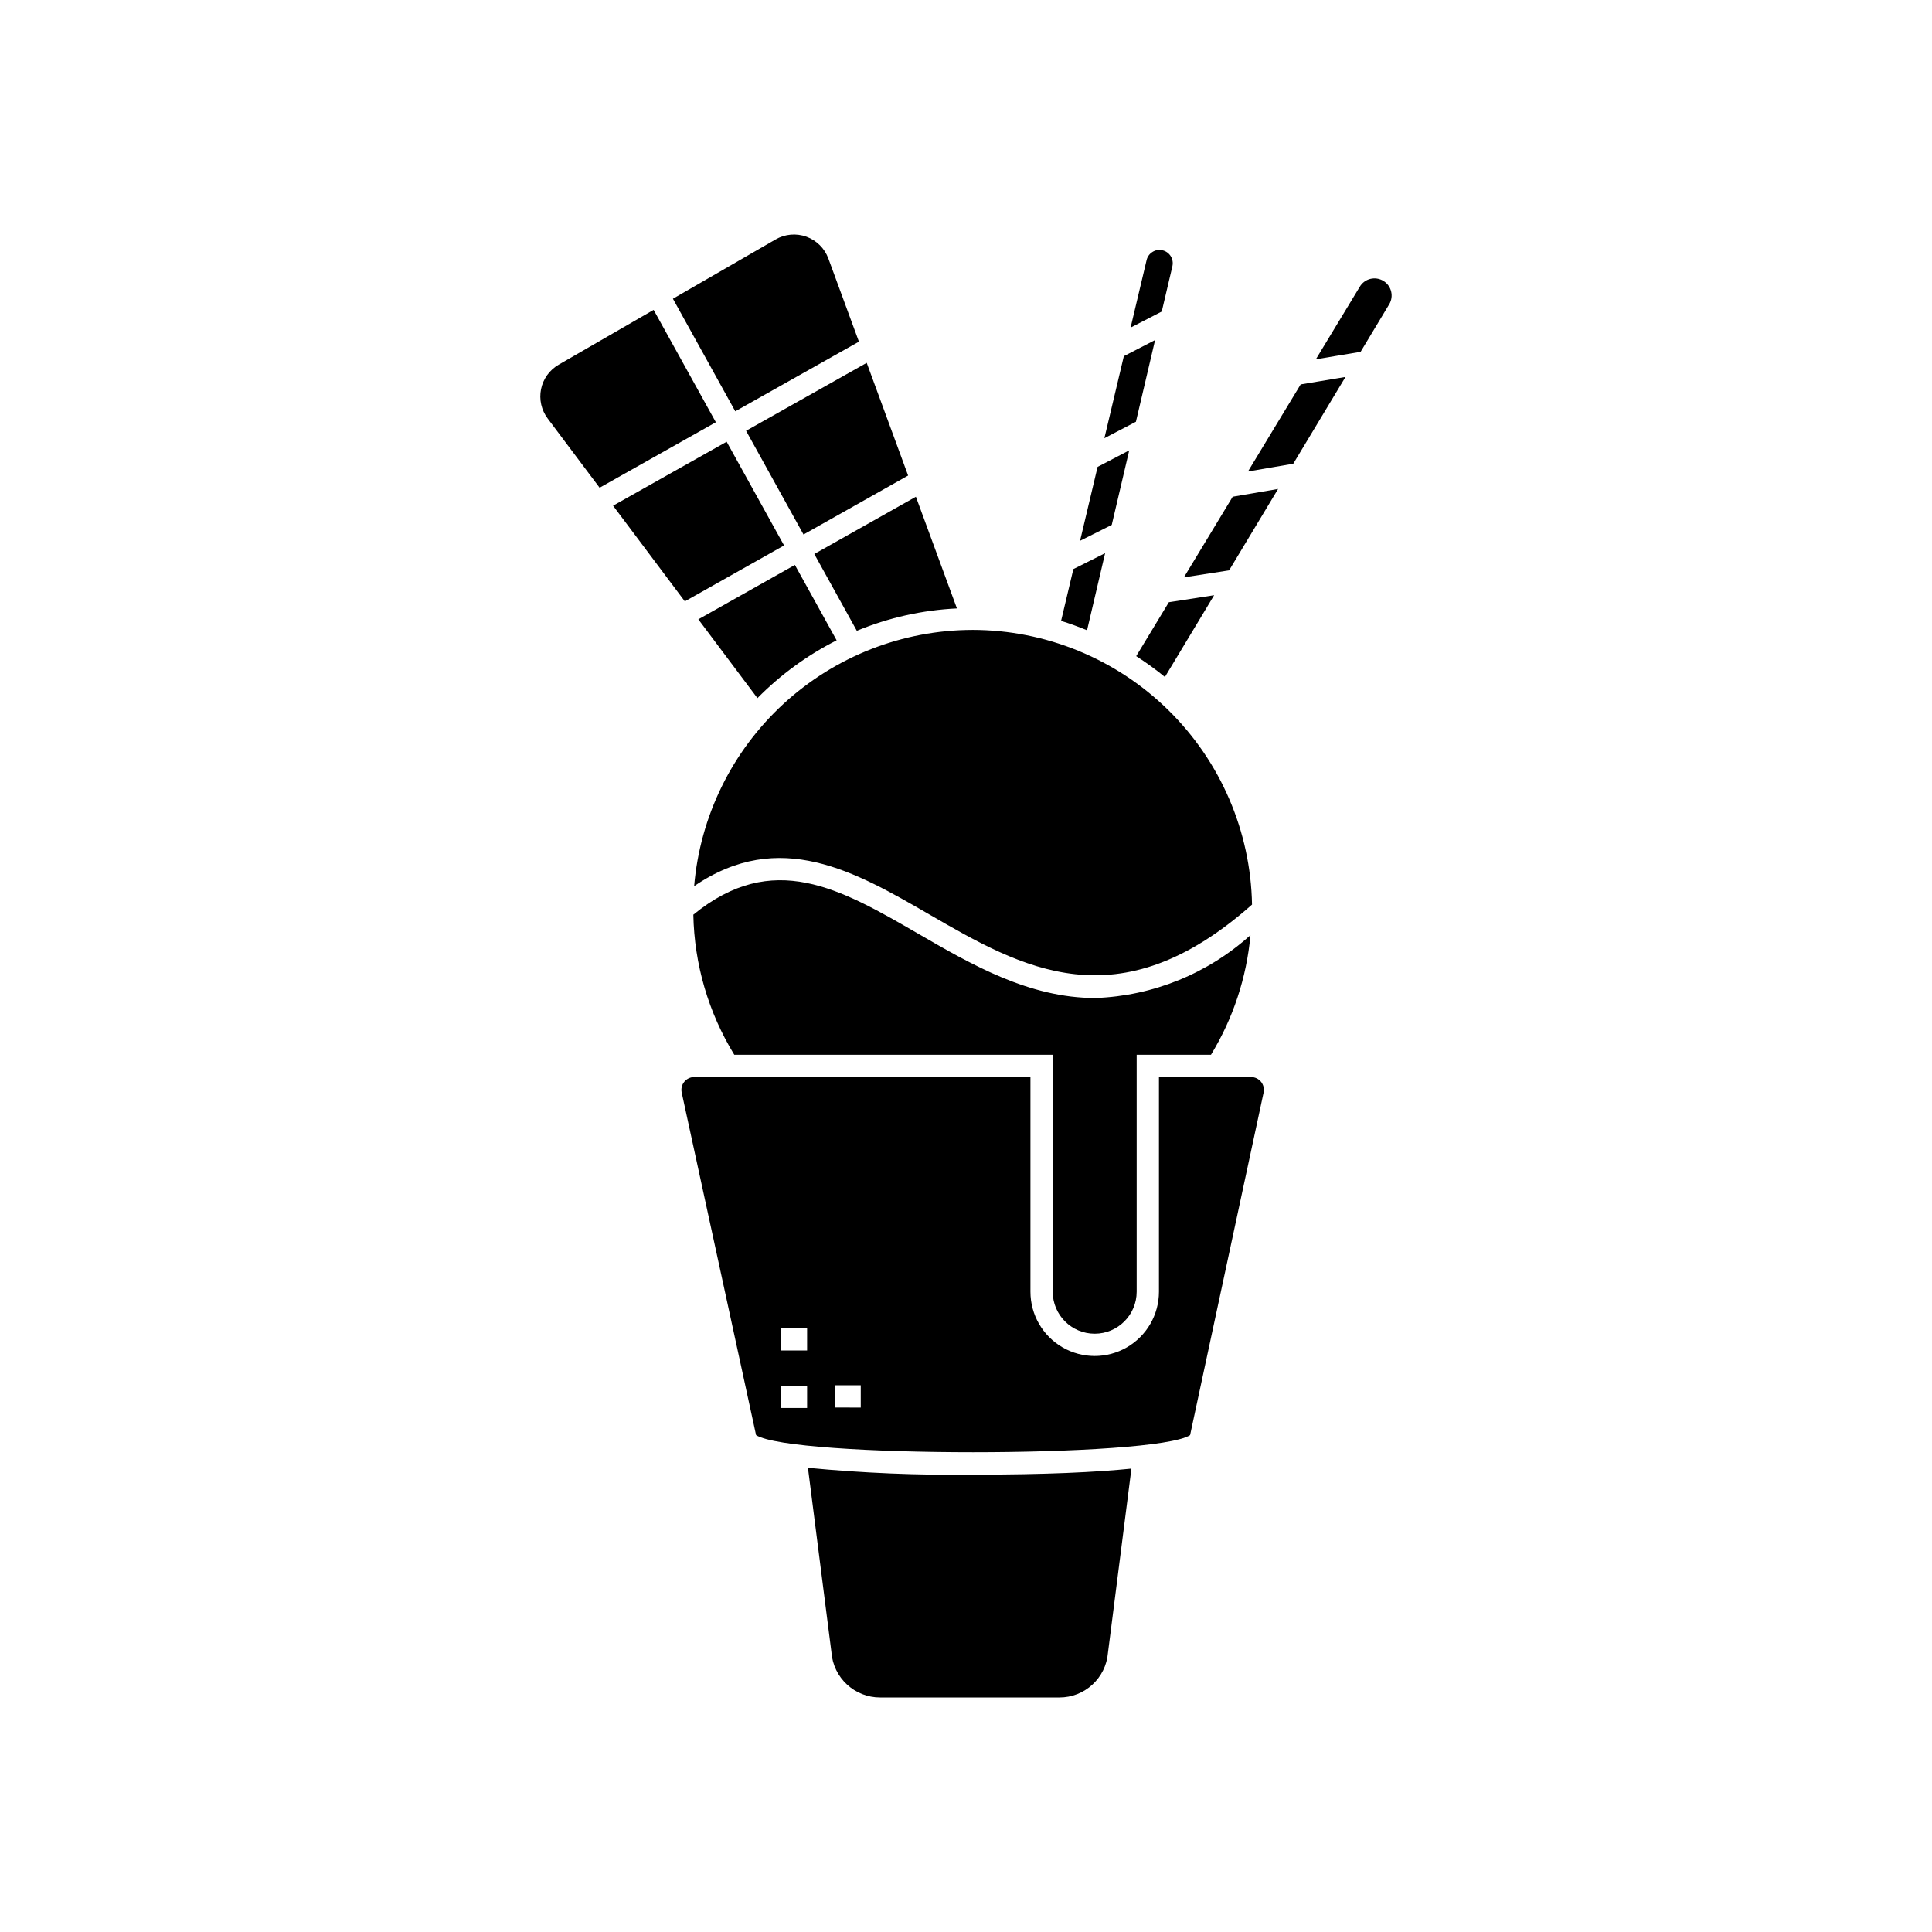 <?xml version="1.0" encoding="UTF-8"?>
<!-- Uploaded to: ICON Repo, www.svgrepo.com, Generator: ICON Repo Mixer Tools -->
<svg fill="#000000" width="800px" height="800px" version="1.1" viewBox="144 144 512 512" xmlns="http://www.w3.org/2000/svg">
 <path d="m333.71 255.9-30.809 17.352-13.766-18.352c-1.668-2.223-2.305-5.055-1.75-7.781 0.559-2.727 2.258-5.078 4.668-6.469l25.164-14.531zm37.914-21.352-8.094-22.023c-0.988-2.695-3.117-4.812-5.812-5.789-2.699-0.977-5.688-0.715-8.172 0.719l-27.215 15.711 16.523 29.836zm-35.055 26.516-30.098 16.949 19.016 25.355 26.301-14.82zm21.543 271.92 6.227 48.875v0.004c0.496 6.773 6.148 12.008 12.938 11.984h47.418c6.75 0.035 12.387-5.137 12.93-11.863l6.215-48.789c-9.266 0.949-22.621 1.598-41.969 1.598-14.609 0.191-29.219-0.414-43.758-1.809zm7.606-219.29-11.066-19.984-25.586 14.418 15.66 20.883c6.121-6.211 13.211-11.383 20.992-15.316zm-8.781-28.047 27.723-15.625-10.973-29.863-31.973 18.008zm93.172-51.527-8.281 4.269-5.156 21.742 8.359-4.363zm4.59-19.566h-0.004c0.211-0.906 0.055-1.859-0.434-2.652-0.492-0.789-1.277-1.355-2.184-1.566-0.906-0.227-1.867-0.07-2.652 0.434-0.797 0.488-1.363 1.273-1.57 2.184l-4.238 17.867 8.258-4.258zm-11.445 48.801-8.383 4.375-4.644 19.582 8.395-4.207zm-6.387 27.238-8.414 4.219-3.254 13.727c2.344 0.719 4.633 1.562 6.879 2.488zm-65.801 20.574c8.438-3.488 17.414-5.492 26.531-5.93l-10.875-29.598-26.926 15.176zm86.68-14.164 11.977-1.852 12.984-21.574-12.031 2.059zm-55.996 13.926c-18.566 0.027-36.449 7.019-50.113 19.594-13.664 12.574-22.117 29.816-23.684 48.32 22.609-15.469 42.734-3.848 62.238 7.445 24.629 14.262 50.098 28.941 85.605-2.559h0.004c-0.359-19.41-8.312-37.91-22.16-51.52-13.844-13.613-32.473-21.254-51.891-21.281zm43.355 6.957c2.644 1.691 5.184 3.535 7.609 5.519l13.043-21.668-12 1.855zm29.617-48.934 12.004-2.055 13.844-23-11.879 1.977zm35.875-50.523c-1.031-0.617-2.269-0.805-3.438-0.52-1.172 0.289-2.18 1.035-2.797 2.07l-11.641 19.234 11.852-1.973 7.57-12.582h0.004c1.293-2.148 0.598-4.938-1.551-6.231zm-123.36 172.96c-20.594-11.926-38.43-22.188-59.496-4.992 0.246 13.125 3.996 25.941 10.855 37.133h84.383v62.789c0 6.144 4.981 11.129 11.125 11.129s11.125-4.984 11.125-11.129v-62.789h19.688c5.867-9.629 9.449-20.477 10.469-31.707-11.316 10.207-25.859 16.105-41.086 16.66-17.562 0-32.84-8.852-47.062-17.094zm63.898 38.043h24.426c1.023 0 1.988 0.465 2.633 1.258 0.641 0.797 0.891 1.84 0.676 2.84l-19.484 90.797c-9.418 6.035-105.61 6.043-115.02-0.008l-19.711-90.789c-0.215-1 0.035-2.043 0.68-2.84 0.641-0.793 1.609-1.258 2.629-1.258h89.113v56.887c0 6.086 3.242 11.707 8.512 14.75 5.269 3.043 11.762 3.043 17.031 0 5.269-3.043 8.516-8.664 8.516-14.75zm-93.246 81.797h-6.863v5.902h6.863zm0-15.238h-6.863v5.902h6.863zm14.219 15.121h-6.867v5.902l6.867 0.004z"/>
</svg>